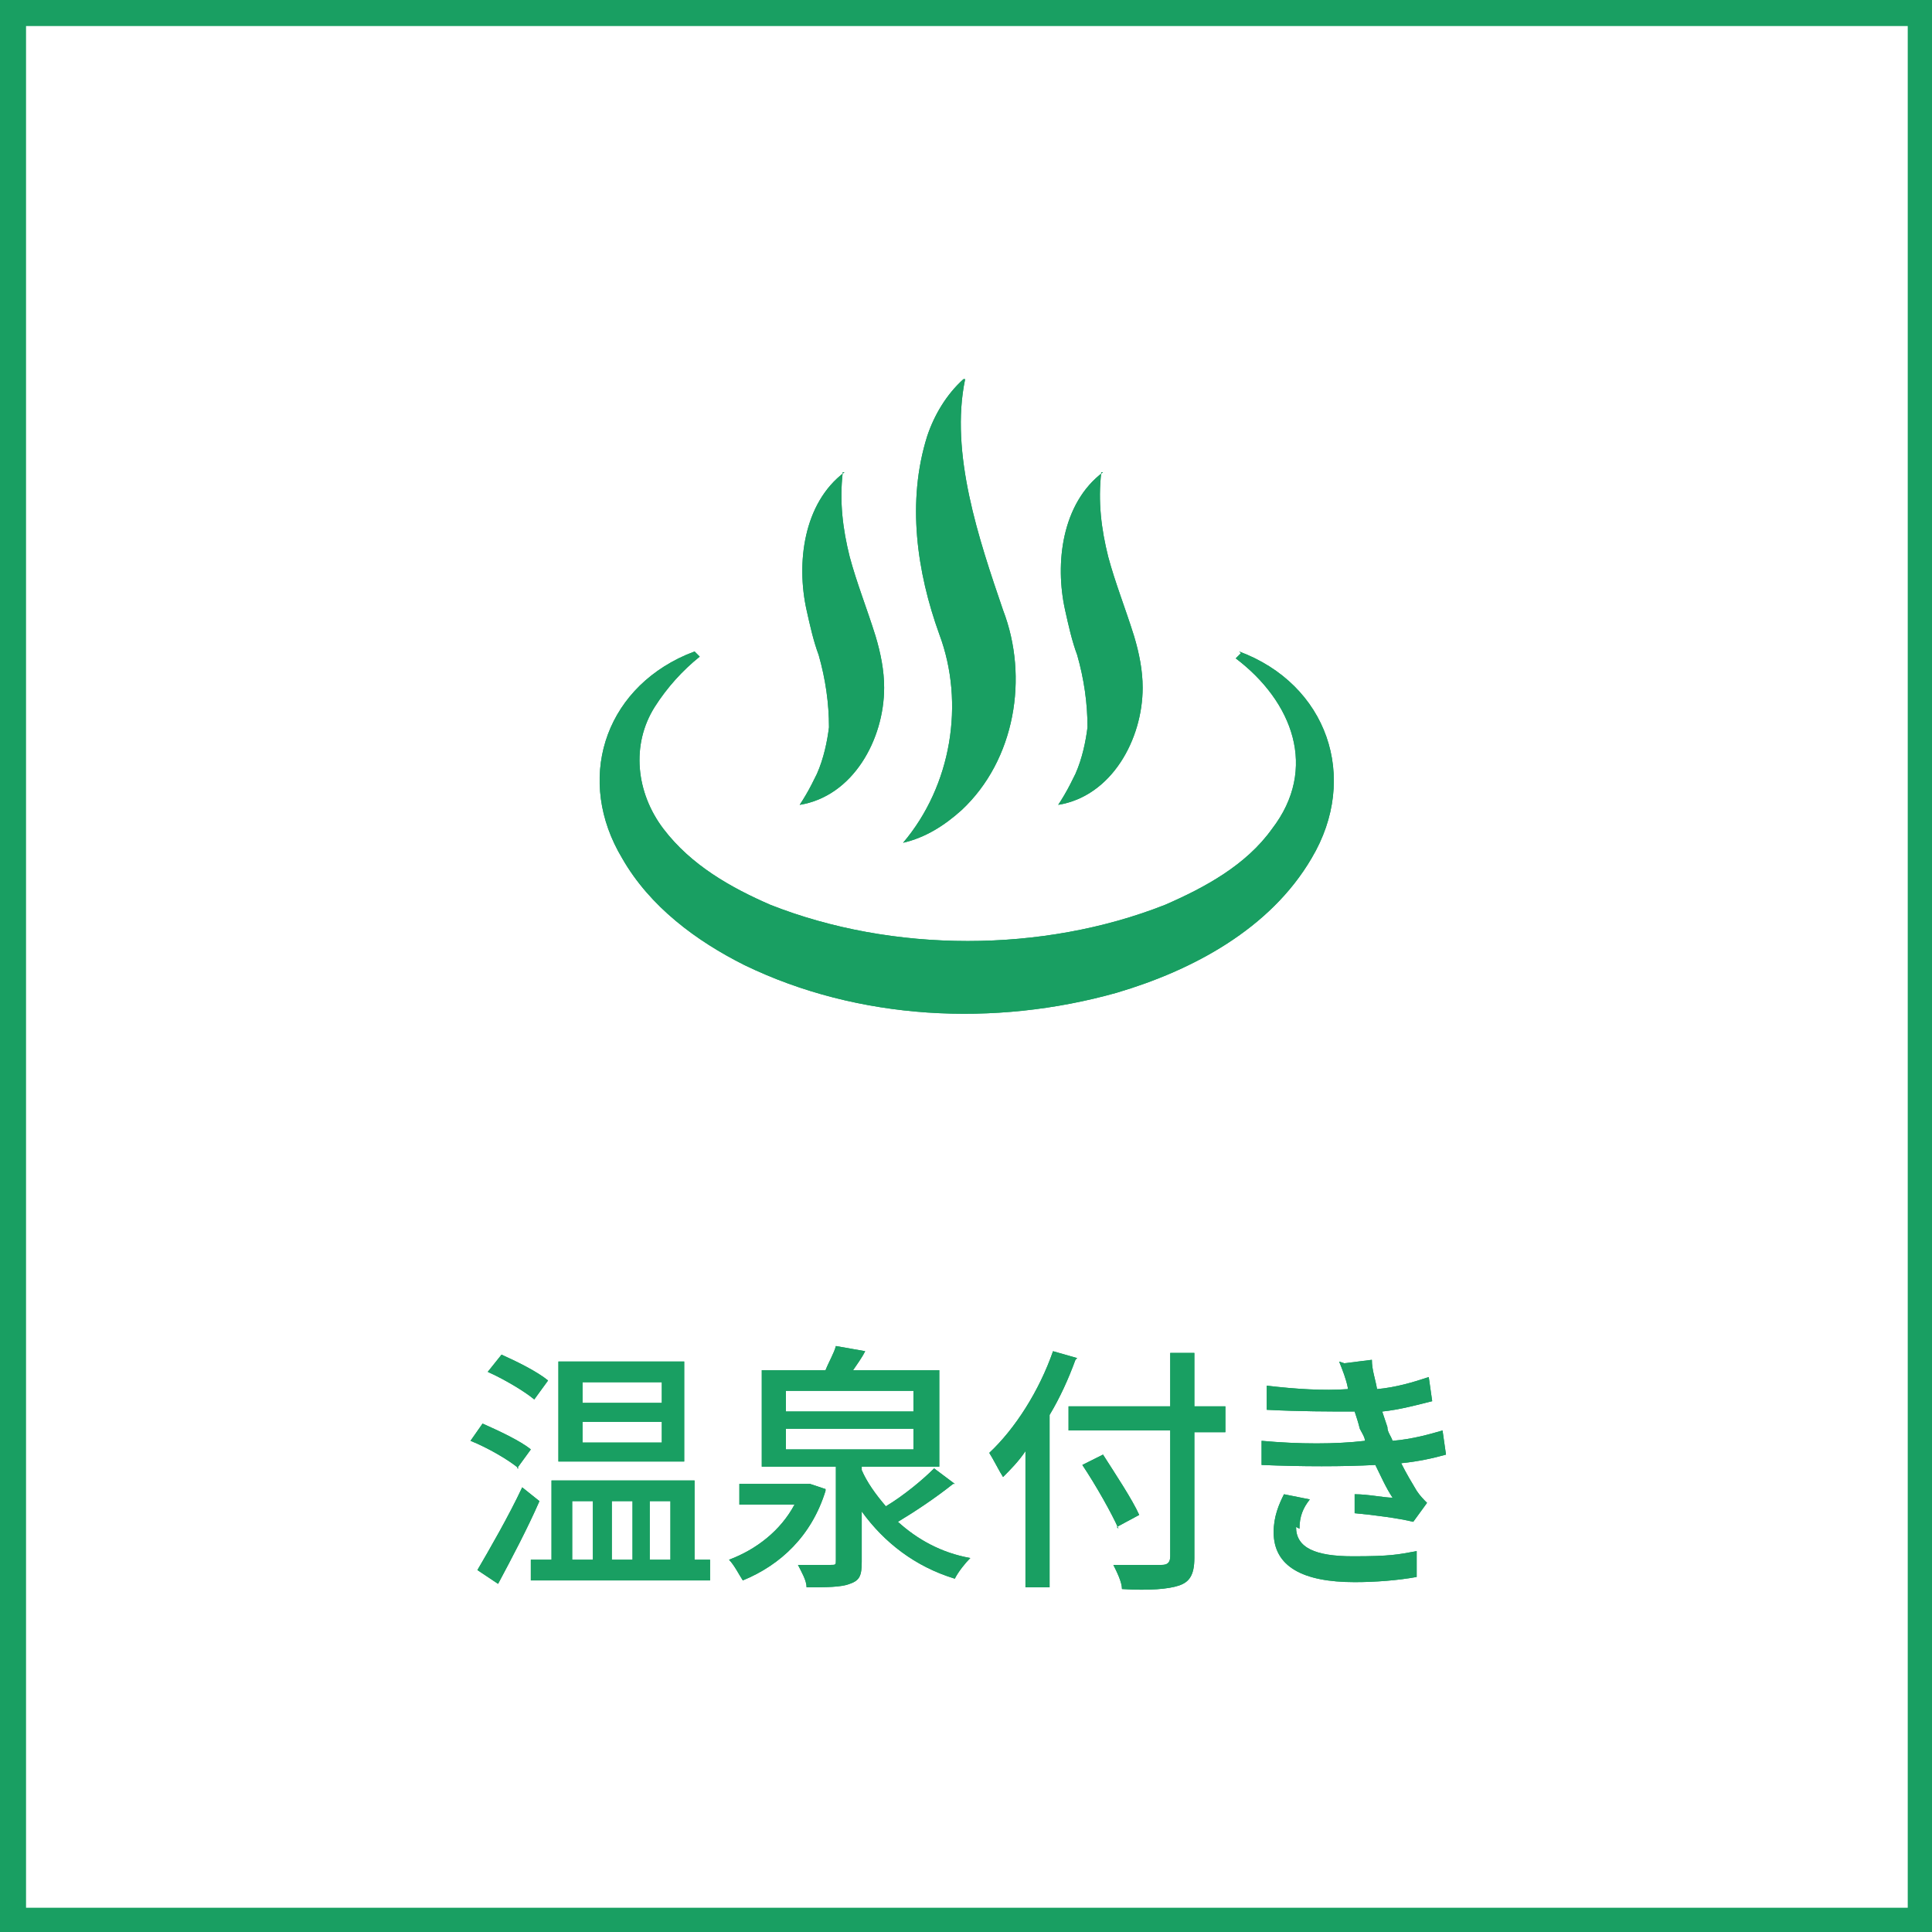 <?xml version="1.0" encoding="UTF-8"?>
<svg xmlns="http://www.w3.org/2000/svg" version="1.1" viewBox="0 0 112.1 112.1">
  <defs>
    <style>
      .cls-1 {
        fill: #199f62;
      }
    </style>
  </defs>
  <!-- Generator: Adobe Illustrator 28.7.4, SVG Export Plug-In . SVG Version: 1.2.0 Build 166)  -->
  <g>
    <g id="_レイヤー_1" data-name="レイヤー_1">
      <g>
        <g>
          <g>
            <path class="cls-1" d="M110.7,1.5v109.2H1.5V1.5h109.2M112.1,0H0v112.1h112.1V0h0Z"/>
            <g>
              <path class="cls-1" d="M30.1,85.2c-.6-.5-1.8-1.2-2.8-1.6l.7-1c.9.4,2.2,1,2.8,1.5l-.8,1.1ZM31.3,87.1c-.7,1.6-1.6,3.3-2.4,4.8l-1.2-.8c.7-1.2,1.8-3.1,2.6-4.8l1,.8ZM31,81.2c-.6-.5-1.8-1.2-2.7-1.6l.8-1c.9.4,2.1,1,2.7,1.5l-.8,1.1ZM41.2,90.5v1.2h-10.4v-1.2h1.2v-4.6h8.3v4.6h.9ZM39.7,84.8h-7.3v-5.8h7.3v5.8ZM33.2,90.5h1.2v-3.4h-1.2v3.4ZM38.4,80.2h-4.6v1.2h4.6v-1.2ZM38.4,82.5h-4.6v1.2h4.6v-1.2ZM35.5,87.1v3.4h1.2v-3.4h-1.2ZM37.7,87.1v3.4h1.2v-3.4h-1.2Z"/>
              <path class="cls-1" d="M47.9,86.5c-.8,2.6-2.6,4.3-4.8,5.2-.2-.3-.5-.9-.8-1.2,1.6-.6,3-1.7,3.8-3.2h-3.2v-1.2h4.1s.9.3.9.3ZM55.3,86.1c-1,.8-2.2,1.6-3.2,2.2,1.1,1,2.5,1.8,4.2,2.1-.3.3-.7.8-.9,1.2-2.3-.7-4.1-2.1-5.4-3.9v2.9c0,.8-.1,1.1-.7,1.3-.5.2-1.4.2-2.5.2,0-.4-.3-.9-.5-1.3.8,0,1.7,0,1.9,0,.3,0,.3,0,.3-.3v-5.4h-4.3v-5.6h3.7c.2-.5.5-1,.6-1.4l1.7.3c-.2.4-.5.8-.7,1.1h5v5.6h-4.5v.2c.3.7.8,1.4,1.4,2.1,1-.6,2.1-1.5,2.8-2.2l1.2.9ZM45.6,81.9h7.4v-1.2h-7.4v1.2ZM45.6,84.1h7.4v-1.2h-7.4v1.2Z"/>
              <path class="cls-1" d="M62.4,78.9c-.4,1.1-.9,2.2-1.5,3.2v10h-1.4v-7.9c-.4.6-.9,1.1-1.3,1.5-.2-.3-.6-1.1-.8-1.4,1.5-1.4,2.9-3.6,3.7-5.9l1.4.4ZM71.1,83.1h-1.8v7.3c0,1-.3,1.4-.9,1.6-.6.2-1.7.3-3.3.2,0-.4-.3-1-.5-1.4,1.2,0,2.5,0,2.8,0,.3,0,.5-.1.5-.5v-7.3h-5.9v-1.4h5.9v-3.1h1.4v3.1h1.8v1.4ZM64.9,88.7c-.4-.9-1.3-2.5-2.1-3.7l1.2-.6c.7,1.1,1.7,2.6,2.1,3.5l-1.3.7Z"/>
              <path class="cls-1" d="M78,79.1l1.6-.2c0,.6.2,1.1.3,1.7,1.1-.1,2.1-.4,3-.7l.2,1.4c-.8.2-1.9.5-2.9.6.1.3.2.6.3.9,0,.3.2.5.3.8,1.2-.1,2.2-.4,2.9-.6l.2,1.4c-.7.2-1.6.4-2.6.5.3.6.6,1.1.9,1.6.2.3.4.5.6.7l-.8,1.1c-.8-.2-2.3-.4-3.4-.5v-1.1c.8,0,1.7.2,2.2.2-.4-.6-.7-1.3-1-1.9-1.8.1-4.3.1-6.6,0v-1.4c2.2.2,4.3.2,6,0,0-.2-.2-.5-.3-.7-.1-.4-.2-.7-.3-1-1.4,0-3.2,0-5.1-.1v-1.4c1.7.2,3.3.3,4.7.2,0,0,0,0,0-.1-.1-.5-.3-1-.5-1.5ZM75.2,88.6c0,1.2,1.1,1.7,3.3,1.7s2.6-.1,3.7-.3v1.5c-1.1.2-2.4.3-3.6.3-3,0-4.7-.9-4.7-2.9,0-.9.3-1.6.6-2.2l1.5.3c-.4.5-.6,1-.6,1.7Z"/>
            </g>
          </g>
          <g>
            <path class="cls-1" d="M71.9,37.8c5.1,1.9,7,7.3,4.2,12-2.4,4.1-6.9,6.5-11.3,7.8-7.1,2-15,1.6-21.6-1.6-2.8-1.4-5.5-3.4-7.1-6.2-2.7-4.5-1.1-9.7,3.7-11.8,0,0,.5-.2.5-.2l.3.3c-1,.8-1.9,1.8-2.6,2.9-1.4,2.2-1.1,5,.5,7.1,1.6,2.1,3.9,3.4,6.2,4.4,7.1,2.8,15.8,2.8,22.9,0,2.3-1,4.7-2.3,6.2-4.4,2.7-3.5,1.2-7.4-2.1-9.9,0,0,.3-.3.3-.3h0Z"/>
            <g>
              <path class="cls-1" d="M56,22c-.9,4.3.8,9.3,2.2,13.4,1.5,3.9.7,8.7-2.4,11.6-1,.9-2.1,1.6-3.4,1.9,2.8-3.3,3.6-8.1,2.1-12.1-1.3-3.6-1.9-7.7-.7-11.5.4-1.2,1.1-2.4,2.1-3.3h0Z"/>
              <path class="cls-1" d="M48.9,27.4c-.2,1.7,0,3.3.4,4.9.4,1.5,1,3,1.5,4.6.3,1,.5,2,.5,3,0,3-1.8,6.3-4.9,6.8.2-.3.5-.8.7-1.2l.3-.6c.4-.9.6-1.9.7-2.7,0-1.4-.2-2.8-.6-4.2-.3-.8-.5-1.7-.7-2.6-.6-2.7-.2-6.2,2.2-8h0Z"/>
              <path class="cls-1" d="M63.9,27.4c-.2,1.7,0,3.3.4,4.9.4,1.5,1,3,1.5,4.6.3,1,.5,2,.5,3,0,3-1.8,6.3-4.9,6.8.2-.3.5-.8.7-1.2,0,0,.3-.6.3-.6.4-.9.6-1.9.7-2.7,0-1.4-.2-2.8-.6-4.2-.3-.8-.5-1.7-.7-2.6-.6-2.7-.2-6.2,2.2-8h0Z"/>
            </g>
          </g>
        </g>
        <g>
          <g>
            <path class="cls-1" d="M110.7,1.5v109.2H1.5V1.5h109.2M112.1,0H0v112.1h112.1V0h0Z"/>
            <g>
              <path class="cls-1" d="M30.1,85.2c-.6-.5-1.8-1.2-2.8-1.6l.7-1c.9.4,2.2,1,2.8,1.5l-.8,1.1ZM31.3,87.1c-.7,1.6-1.6,3.3-2.4,4.8l-1.2-.8c.7-1.2,1.8-3.1,2.6-4.8l1,.8ZM31,81.2c-.6-.5-1.8-1.2-2.7-1.6l.8-1c.9.4,2.1,1,2.7,1.5l-.8,1.1ZM41.2,90.5v1.2h-10.4v-1.2h1.2v-4.6h8.3v4.6h.9ZM39.7,84.8h-7.3v-5.8h7.3v5.8ZM33.2,90.5h1.2v-3.4h-1.2v3.4ZM38.4,80.2h-4.6v1.2h4.6v-1.2ZM38.4,82.5h-4.6v1.2h4.6v-1.2ZM35.5,87.1v3.4h1.2v-3.4h-1.2ZM37.7,87.1v3.4h1.2v-3.4h-1.2Z"/>
              <path class="cls-1" d="M47.9,86.5c-.8,2.6-2.6,4.3-4.8,5.2-.2-.3-.5-.9-.8-1.2,1.6-.6,3-1.7,3.8-3.2h-3.2v-1.2h4.1s.9.3.9.3ZM55.3,86.1c-1,.8-2.2,1.6-3.2,2.2,1.1,1,2.5,1.8,4.2,2.1-.3.3-.7.8-.9,1.2-2.3-.7-4.1-2.1-5.4-3.9v2.9c0,.8-.1,1.1-.7,1.3-.5.2-1.4.2-2.5.2,0-.4-.3-.9-.5-1.3.8,0,1.7,0,1.9,0,.3,0,.3,0,.3-.3v-5.4h-4.3v-5.6h3.7c.2-.5.5-1,.6-1.4l1.7.3c-.2.4-.5.8-.7,1.1h5v5.6h-4.5v.2c.3.7.8,1.4,1.4,2.1,1-.6,2.1-1.5,2.8-2.2l1.2.9ZM45.6,81.9h7.4v-1.2h-7.4v1.2ZM45.6,84.1h7.4v-1.2h-7.4v1.2Z"/>
              <path class="cls-1" d="M62.4,78.9c-.4,1.1-.9,2.2-1.5,3.2v10h-1.4v-7.9c-.4.6-.9,1.1-1.3,1.5-.2-.3-.6-1.1-.8-1.4,1.5-1.4,2.9-3.6,3.7-5.9l1.4.4ZM71.1,83.1h-1.8v7.3c0,1-.3,1.4-.9,1.6-.6.2-1.7.3-3.3.2,0-.4-.3-1-.5-1.4,1.2,0,2.5,0,2.8,0,.3,0,.5-.1.5-.5v-7.3h-5.9v-1.4h5.9v-3.1h1.4v3.1h1.8v1.4ZM64.9,88.7c-.4-.9-1.3-2.5-2.1-3.7l1.2-.6c.7,1.1,1.7,2.6,2.1,3.5l-1.3.7Z"/>
              <path class="cls-1" d="M78,79.1l1.6-.2c0,.6.2,1.1.3,1.7,1.1-.1,2.1-.4,3-.7l.2,1.4c-.8.2-1.9.5-2.9.6.1.3.2.6.3.9,0,.3.2.5.3.8,1.2-.1,2.2-.4,2.9-.6l.2,1.4c-.7.2-1.6.4-2.6.5.3.6.6,1.1.9,1.6.2.3.4.5.6.7l-.8,1.1c-.8-.2-2.3-.4-3.4-.5v-1.1c.8,0,1.7.2,2.2.2-.4-.6-.7-1.3-1-1.9-1.8.1-4.3.1-6.6,0v-1.4c2.2.2,4.3.2,6,0,0-.2-.2-.5-.3-.7-.1-.4-.2-.7-.3-1-1.4,0-3.2,0-5.1-.1v-1.4c1.7.2,3.3.3,4.7.2,0,0,0,0,0-.1-.1-.5-.3-1-.5-1.5ZM75.2,88.6c0,1.2,1.1,1.7,3.3,1.7s2.6-.1,3.7-.3v1.5c-1.1.2-2.4.3-3.6.3-3,0-4.7-.9-4.7-2.9,0-.9.3-1.6.6-2.2l1.5.3c-.4.5-.6,1-.6,1.7Z"/>
            </g>
          </g>
          <g>
            <path class="cls-1" d="M71.9,37.8c5.1,1.9,7,7.3,4.2,12-2.4,4.1-6.9,6.5-11.3,7.8-7.1,2-15,1.6-21.6-1.6-2.8-1.4-5.5-3.4-7.1-6.2-2.7-4.5-1.1-9.7,3.7-11.8,0,0,.5-.2.5-.2l.3.3c-1,.8-1.9,1.8-2.6,2.9-1.4,2.2-1.1,5,.5,7.1,1.6,2.1,3.9,3.4,6.2,4.4,7.1,2.8,15.8,2.8,22.9,0,2.3-1,4.7-2.3,6.2-4.4,2.7-3.5,1.2-7.4-2.1-9.9,0,0,.3-.3.3-.3h0Z"/>
            <g>
              <path class="cls-1" d="M56,22c-.9,4.3.8,9.3,2.2,13.4,1.5,3.9.7,8.7-2.4,11.6-1,.9-2.1,1.6-3.4,1.9,2.8-3.3,3.6-8.1,2.1-12.1-1.3-3.6-1.9-7.7-.7-11.5.4-1.2,1.1-2.4,2.1-3.3h0Z"/>
              <path class="cls-1" d="M48.9,27.4c-.2,1.7,0,3.3.4,4.9.4,1.5,1,3,1.5,4.6.3,1,.5,2,.5,3,0,3-1.8,6.3-4.9,6.8.2-.3.5-.8.7-1.2l.3-.6c.4-.9.6-1.9.7-2.7,0-1.4-.2-2.8-.6-4.2-.3-.8-.5-1.7-.7-2.6-.6-2.7-.2-6.2,2.2-8h0Z"/>
              <path class="cls-1" d="M63.9,27.4c-.2,1.7,0,3.3.4,4.9.4,1.5,1,3,1.5,4.6.3,1,.5,2,.5,3,0,3-1.8,6.3-4.9,6.8.2-.3.5-.8.7-1.2,0,0,.3-.6.3-.6.4-.9.6-1.9.7-2.7,0-1.4-.2-2.8-.6-4.2-.3-.8-.5-1.7-.7-2.6-.6-2.7-.2-6.2,2.2-8h0Z"/>
            </g>
          </g>
        </g>
      </g>
    </g>
  </g>
</svg>